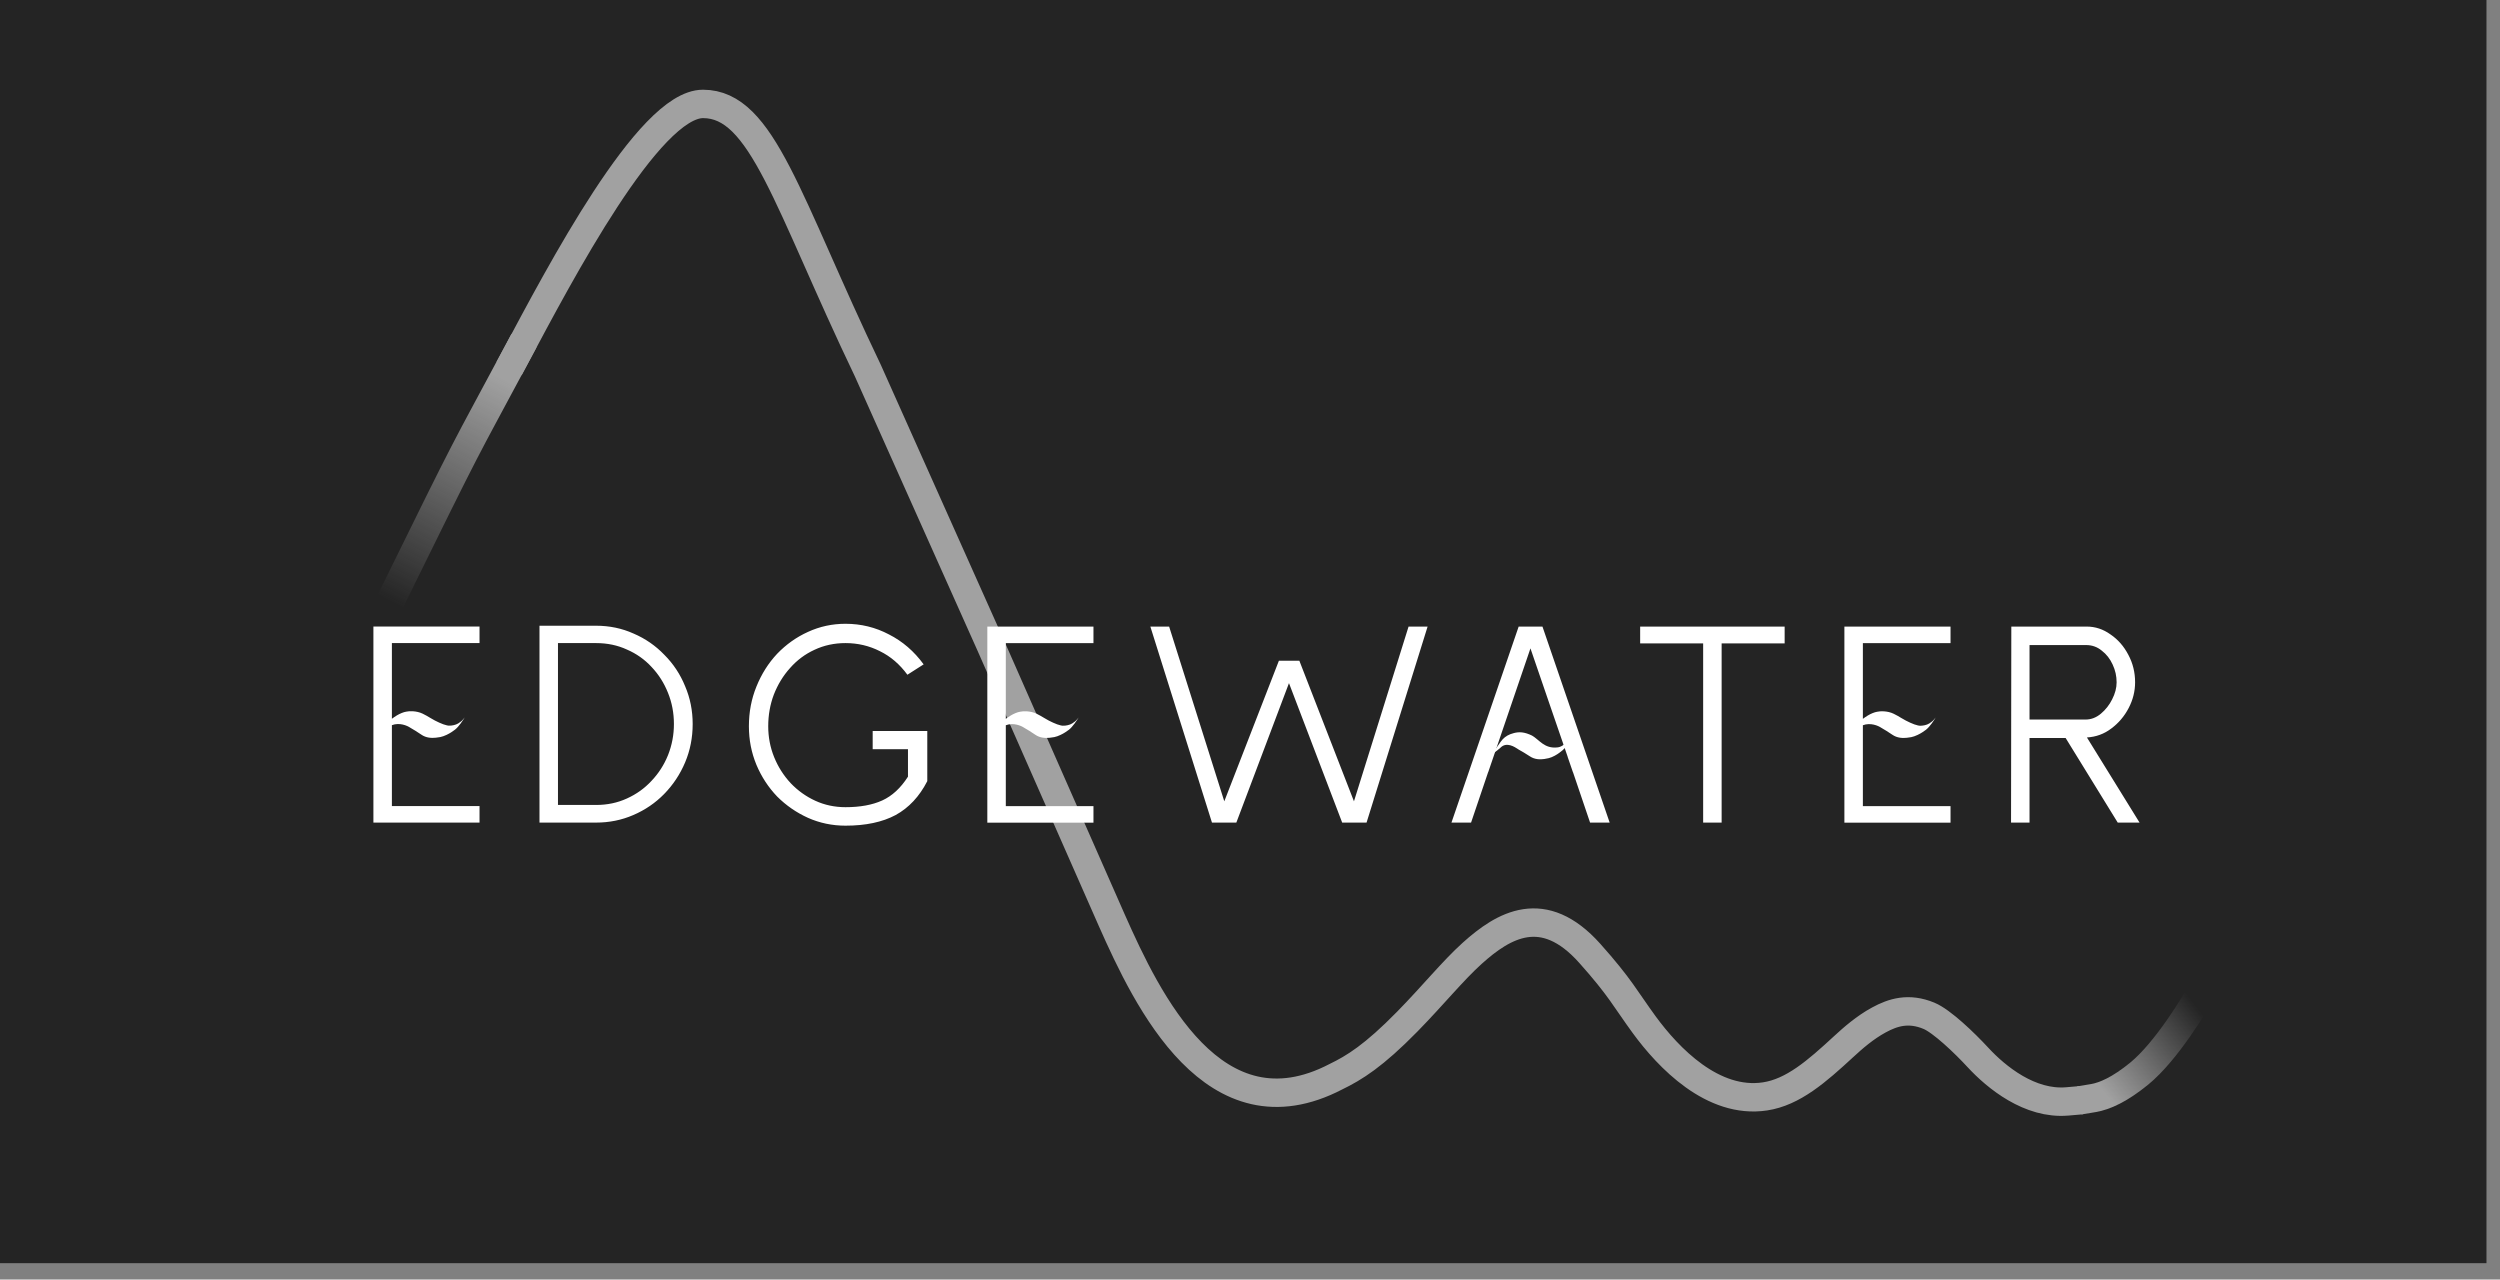 <?xml version="1.0" encoding="UTF-8"?> <svg xmlns="http://www.w3.org/2000/svg" width="127" height="65" viewBox="0 0 127 65" fill="none"><rect x="0" y="0" width="127" height="65" fill="#808080" stroke="none"/> <rect width="126.313" height="64.169" fill="#242424"></rect> <path d="M106.344 55.782C106.921 55.686 107.697 55.338 108.673 54.539C110.055 53.408 111.554 50.935 111.965 50.141" stroke="url(#paint0_linear_35_2)" stroke-width="1.443" stroke-linecap="square"></path> <path d="M19.922 30.355C24.093 21.869 23.358 23.401 26.278 17.938" stroke="url(#paint1_linear_35_2)" stroke-width="1.443" stroke-linecap="square"></path> <path d="M105.017 55.952C103.12 56.117 101.414 54.731 100.474 53.712C99.797 52.978 98.639 51.87 97.988 51.601C96.963 51.177 96.171 51.42 95.447 51.814C94.736 52.201 94.135 52.728 93.658 53.168C92.292 54.429 91.09 55.481 89.663 55.697C87.012 56.097 84.753 53.734 83.521 52.049C82.583 50.766 82.312 50.166 80.759 48.428C78.402 45.789 76.382 46.992 74.787 48.428C73.812 49.306 72.815 50.544 71.489 51.898C69.786 53.636 68.802 54.241 67.867 54.695C61.682 57.918 58.29 50.834 56.478 46.748L50.316 32.76L44.091 18.837C39.961 10.213 38.733 5.279 35.714 5.279C32.951 5.279 28.429 13.925 26.203 18.088" stroke="#A1A1A1" stroke-width="1.443" stroke-linecap="square"></path> <path fill-rule="evenodd" clip-rule="evenodd" d="M24.36 41.787H18.969V31.829H24.36V32.668H19.908V36.513C19.972 36.466 20.069 36.398 20.165 36.34C20.314 36.252 20.498 36.174 20.633 36.153C20.779 36.118 21.156 36.102 21.472 36.255C21.625 36.329 21.738 36.397 21.844 36.461C21.923 36.509 21.999 36.555 22.086 36.599C22.381 36.752 22.696 36.882 22.861 36.862C22.947 36.861 23.143 36.835 23.284 36.746C23.37 36.694 23.463 36.611 23.463 36.611C23.463 36.611 23.562 36.507 23.608 36.445C23.522 36.585 23.313 36.912 23.114 37.067L23.109 37.071C22.983 37.163 22.877 37.24 22.686 37.331C22.554 37.394 22.497 37.409 22.371 37.442C22.316 37.452 22.226 37.467 22.142 37.475C21.932 37.497 21.65 37.492 21.403 37.319C21.262 37.221 20.939 37.018 20.837 36.965C20.686 36.861 20.29 36.691 19.908 36.839V40.947H24.36V41.787Z" fill="white"></path> <path fill-rule="evenodd" clip-rule="evenodd" d="M55.548 41.791H50.156V31.832H55.548V32.672H51.095V36.517C51.159 36.47 51.256 36.401 51.352 36.344C51.501 36.255 51.685 36.177 51.821 36.156C51.966 36.122 52.343 36.105 52.66 36.258C52.813 36.333 52.925 36.4 53.031 36.464C53.111 36.512 53.187 36.558 53.274 36.603C53.569 36.755 53.883 36.886 54.048 36.865C54.134 36.864 54.331 36.838 54.471 36.749C54.557 36.698 54.65 36.614 54.65 36.614C54.65 36.614 54.75 36.511 54.795 36.448C54.709 36.588 54.5 36.915 54.302 37.071L54.297 37.074C54.17 37.166 54.064 37.244 53.873 37.334C53.741 37.397 53.684 37.413 53.558 37.445C53.504 37.456 53.413 37.47 53.329 37.478C53.12 37.5 52.837 37.496 52.59 37.323C52.45 37.225 52.127 37.021 52.025 36.969C51.874 36.865 51.477 36.695 51.095 36.843V40.951H55.548V41.791Z" fill="white"></path> <path fill-rule="evenodd" clip-rule="evenodd" d="M99.087 41.791H93.695V31.832H99.087V32.672H94.634V36.517C94.698 36.47 94.795 36.401 94.891 36.344C95.04 36.255 95.225 36.178 95.36 36.157C95.505 36.122 95.882 36.105 96.199 36.259C96.352 36.333 96.464 36.401 96.57 36.465C96.65 36.513 96.726 36.559 96.813 36.603C97.108 36.756 97.422 36.886 97.587 36.866C97.674 36.865 97.87 36.839 98.01 36.75C98.096 36.698 98.189 36.614 98.189 36.614C98.189 36.614 98.289 36.511 98.334 36.449C98.249 36.589 98.039 36.916 97.841 37.071L97.836 37.075C97.71 37.167 97.603 37.244 97.412 37.335C97.28 37.398 97.223 37.413 97.097 37.446C97.043 37.456 96.952 37.47 96.868 37.479C96.659 37.501 96.376 37.496 96.129 37.323C95.989 37.225 95.666 37.022 95.564 36.969C95.413 36.865 95.016 36.695 94.634 36.843V40.951H99.087V41.791Z" fill="white"></path> <path fill-rule="evenodd" clip-rule="evenodd" d="M41.046 41.546C41.644 41.812 42.279 41.944 42.952 41.944C43.977 41.944 44.825 41.764 45.499 41.404C46.172 41.034 46.708 40.46 47.106 39.682V37.136H44.332V38.061H46.125V39.455C45.755 40.033 45.319 40.436 44.816 40.664C44.313 40.892 43.692 41.005 42.952 41.005C42.402 41.005 41.89 40.896 41.416 40.678C40.942 40.46 40.525 40.161 40.164 39.782C39.804 39.393 39.524 38.952 39.325 38.459C39.126 37.966 39.026 37.444 39.026 36.894C39.026 36.325 39.121 35.789 39.31 35.287C39.51 34.775 39.785 34.324 40.136 33.935C40.486 33.537 40.899 33.229 41.373 33.011C41.857 32.783 42.383 32.669 42.952 32.669C43.578 32.669 44.161 32.807 44.702 33.082C45.243 33.347 45.707 33.745 46.096 34.277L46.921 33.75C46.438 33.086 45.85 32.579 45.157 32.228C44.474 31.868 43.739 31.688 42.952 31.688C42.279 31.688 41.644 31.825 41.046 32.1C40.458 32.366 39.937 32.736 39.481 33.21C39.035 33.684 38.685 34.239 38.428 34.874C38.172 35.5 38.044 36.173 38.044 36.894C38.044 37.586 38.172 38.241 38.428 38.857C38.685 39.464 39.035 40 39.481 40.465C39.937 40.92 40.458 41.28 41.046 41.546ZM34.804 38.729C35.06 38.122 35.188 37.473 35.188 36.78C35.188 36.097 35.06 35.457 34.804 34.86C34.557 34.253 34.206 33.722 33.751 33.267C33.305 32.802 32.784 32.441 32.186 32.185C31.598 31.92 30.963 31.787 30.28 31.787H27.406V41.788H30.28C30.953 41.788 31.584 41.66 32.172 41.404C32.769 41.148 33.291 40.792 33.737 40.337C34.192 39.872 34.548 39.336 34.804 38.729ZM33.936 35.201C34.135 35.694 34.235 36.221 34.235 36.78C34.235 37.33 34.135 37.857 33.936 38.359C33.737 38.852 33.457 39.289 33.096 39.668C32.746 40.047 32.328 40.346 31.845 40.564C31.37 40.782 30.849 40.892 30.28 40.892H28.345V32.669H30.28C30.849 32.669 31.37 32.778 31.845 32.996C32.328 33.205 32.746 33.499 33.096 33.878C33.457 34.258 33.737 34.699 33.936 35.201ZM72.522 31.83L69.421 41.788H68.183L65.48 34.703L62.806 41.788H61.568L58.438 31.83H59.392L62.194 40.707L64.968 33.565H66.007L68.781 40.707L71.555 31.83H72.522ZM77.148 31.83L73.734 41.788H74.73L75.597 39.227H75.601L75.868 38.445H75.868L77.746 32.939L77.746 32.941L77.747 32.938L78.661 35.604L79.638 38.445H79.635L79.904 39.227H79.908L80.776 41.788H81.771L78.357 31.83H77.148ZM90.66 32.683H87.459V41.788H86.52V32.683H83.32V31.83H90.66V32.683ZM104.935 37.492L107.581 41.788H108.69L106.016 37.463C106.481 37.435 106.893 37.283 107.254 37.008C107.624 36.733 107.918 36.387 108.136 35.969C108.354 35.552 108.463 35.116 108.463 34.661C108.463 34.158 108.349 33.693 108.121 33.267C107.894 32.83 107.59 32.484 107.211 32.228C106.841 31.962 106.438 31.83 106.002 31.83H102.175L102.161 41.788H103.1V37.492H104.935ZM107.325 33.764C107.458 34.049 107.524 34.348 107.524 34.661C107.524 34.945 107.448 35.234 107.296 35.529C107.154 35.813 106.964 36.055 106.727 36.254C106.49 36.453 106.229 36.553 105.945 36.553H103.1V32.769H105.973C106.277 32.769 106.542 32.864 106.77 33.053C107.007 33.233 107.192 33.471 107.325 33.764Z" fill="white"></path> <path d="M75.918 38.121C75.839 38.209 75.817 38.231 75.611 38.372C75.611 38.372 75.629 38.404 75.81 38.294C75.99 38.184 76.164 38.044 76.223 37.984C76.532 37.665 76.954 37.948 77.125 38.063L77.125 38.063L77.148 38.078C77.25 38.129 77.577 38.327 77.72 38.423C77.971 38.591 78.248 38.586 78.453 38.557C78.535 38.545 78.623 38.527 78.676 38.514C78.799 38.477 78.854 38.459 78.981 38.39C79.164 38.29 79.265 38.206 79.385 38.108L79.385 38.107L79.39 38.104C79.474 38.029 79.666 37.825 79.751 37.703C79.817 37.608 79.84 37.53 79.859 37.465L79.859 37.465C79.869 37.428 79.879 37.395 79.894 37.366C79.852 37.432 79.804 37.493 79.7 37.617C79.647 37.68 79.637 37.687 79.572 37.732L79.57 37.733C79.564 37.737 79.547 37.743 79.54 37.748C79.411 37.855 79.308 37.948 79.113 37.969C78.448 38.04 78.203 37.583 77.826 37.367C77.432 37.177 77.17 37.171 76.904 37.24C76.637 37.308 76.475 37.415 76.348 37.543C76.27 37.625 76.2 37.728 76.129 37.833L76.129 37.833C76.076 37.91 76.023 37.988 75.966 38.06C75.948 38.082 75.933 38.102 75.918 38.121L75.918 38.121Z" fill="white"></path> <defs> <linearGradient id="paint0_linear_35_2" x1="107.128" y1="55.787" x2="112.172" y2="51.893" gradientUnits="userSpaceOnUse"> <stop stop-color="#A1A1A1"></stop> <stop offset="1" stop-color="#A1A1A1" stop-opacity="0"></stop> </linearGradient> <linearGradient id="paint1_linear_35_2" x1="25.715" y1="19.326" x2="19.832" y2="30.555" gradientUnits="userSpaceOnUse"> <stop stop-color="#A1A1A1"></stop> <stop offset="0" stop-color="#A1A1A1"></stop> <stop offset="1" stop-color="#A1A1A1" stop-opacity="0"></stop> </linearGradient> </defs> </svg> 